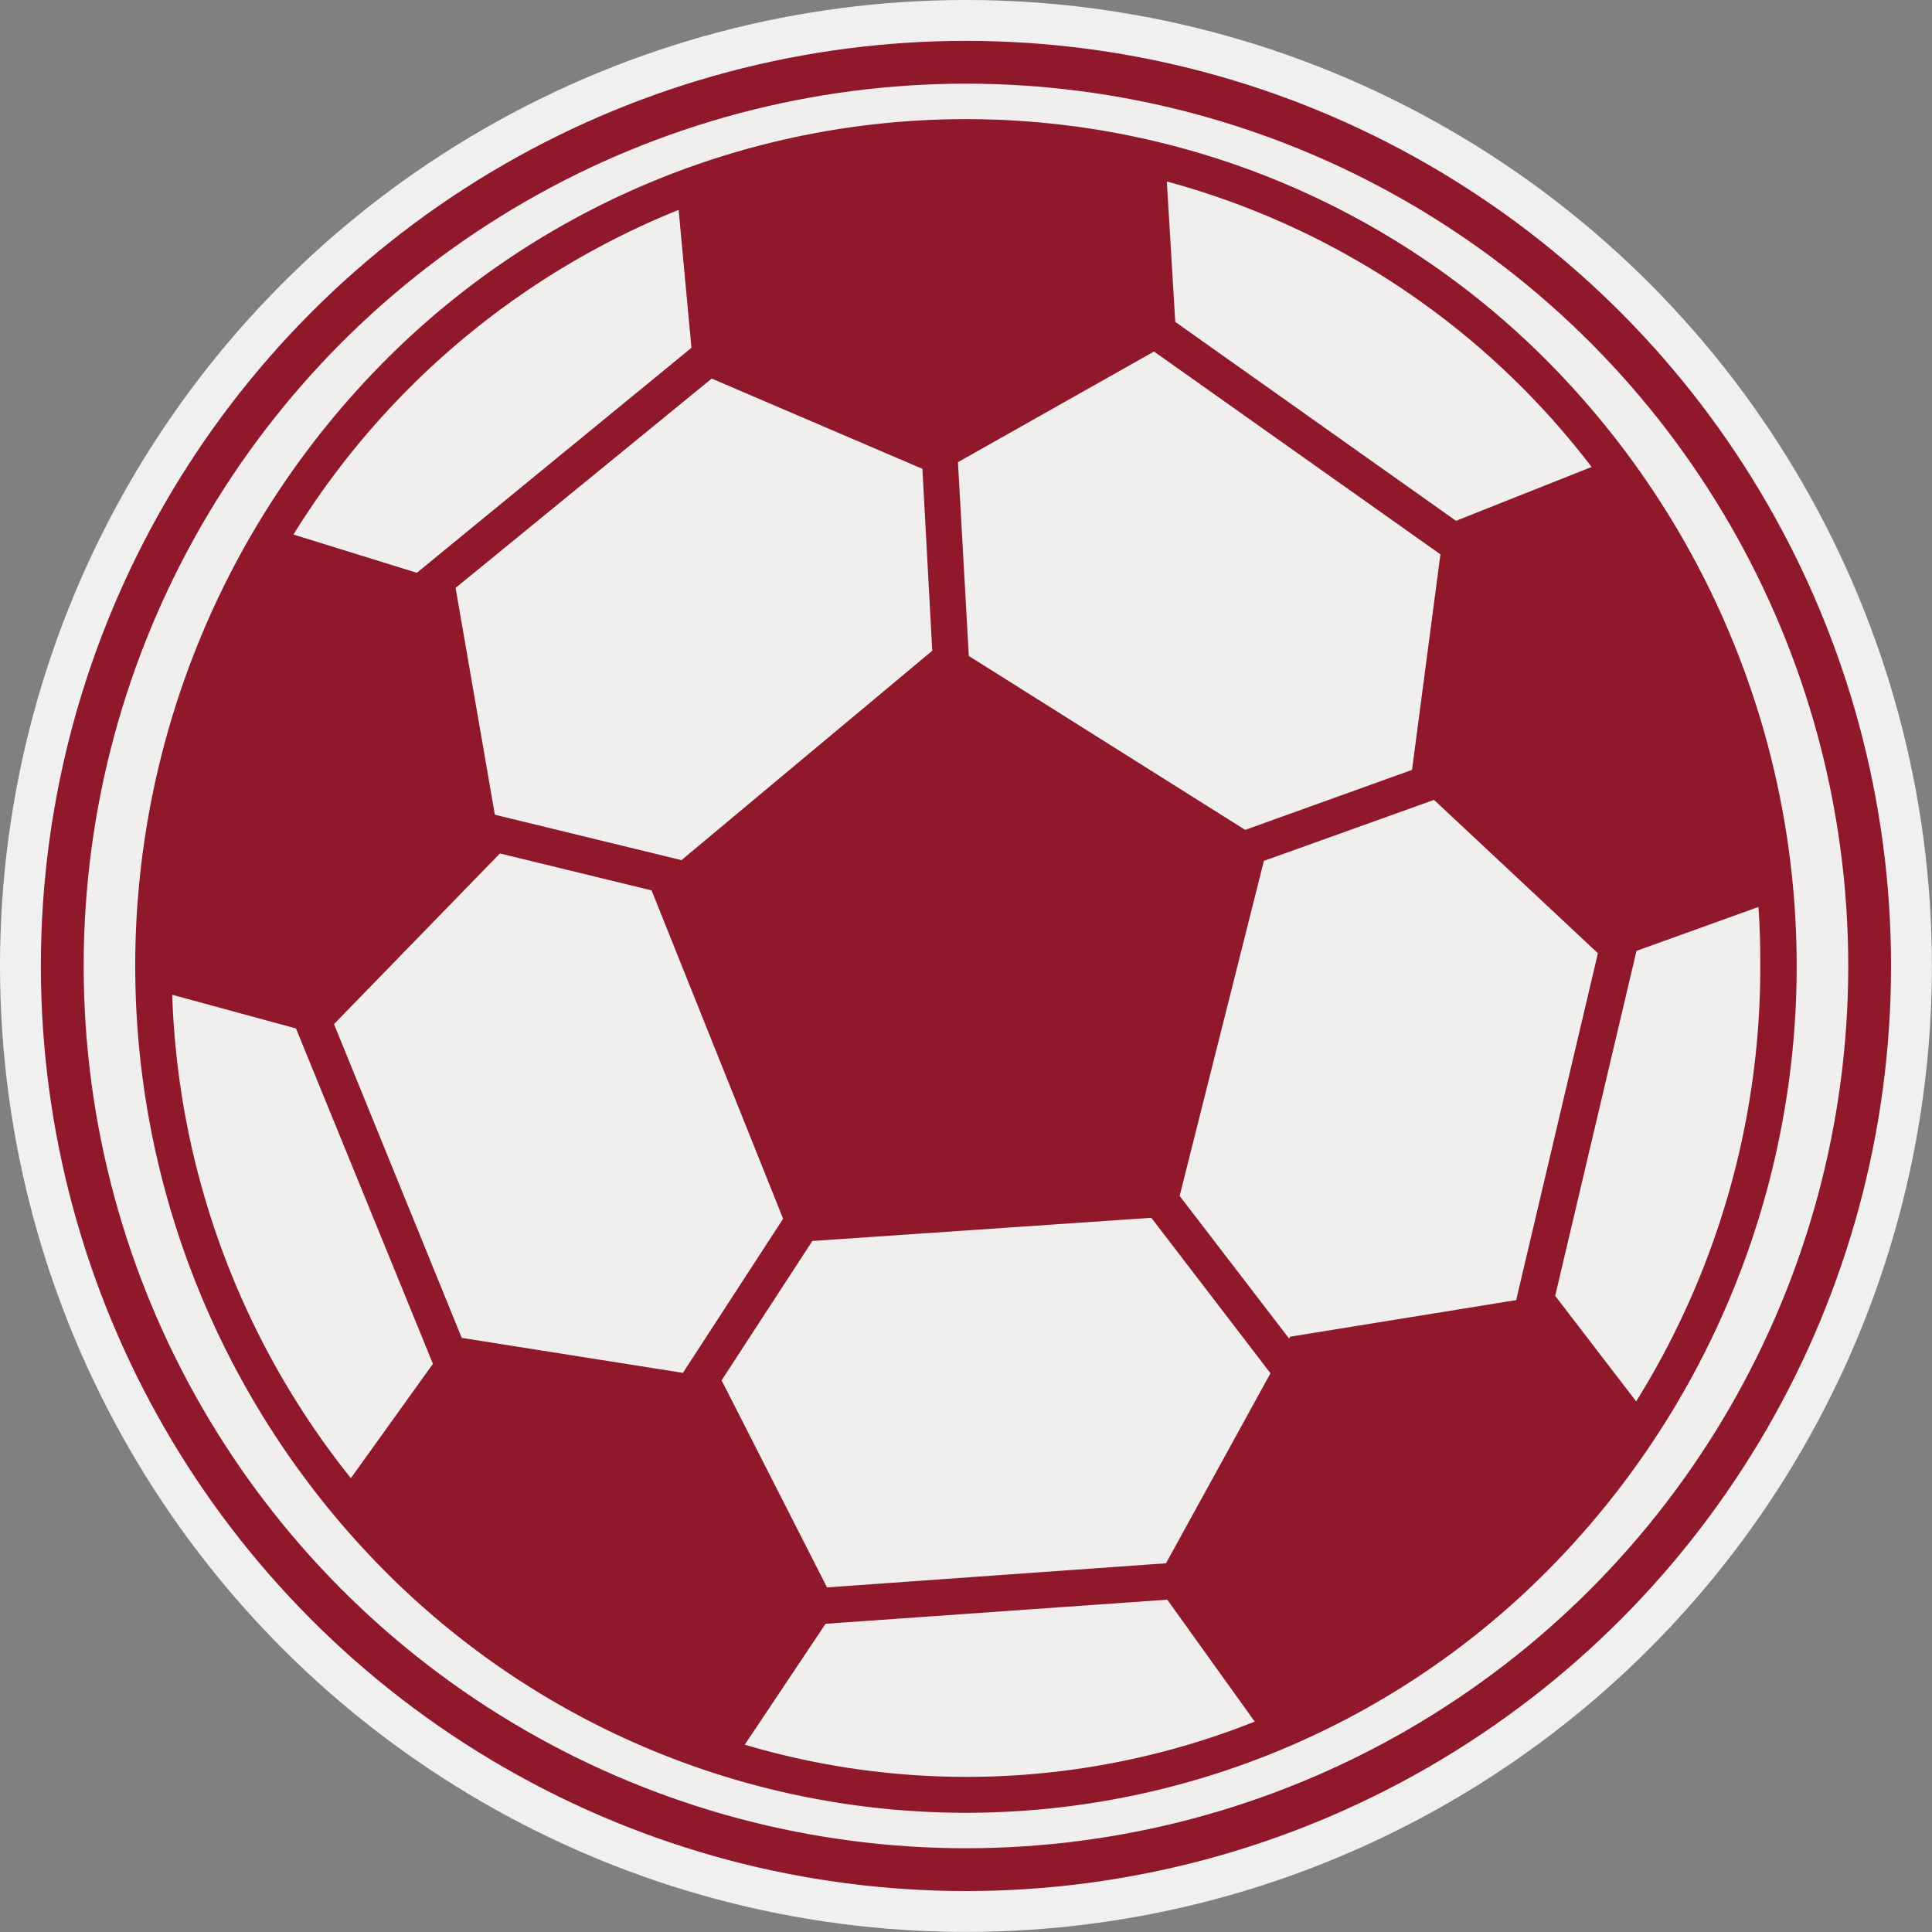 <svg id="Layer_1" data-name="Layer 1" xmlns="http://www.w3.org/2000/svg" viewBox="0 0 229.29 229.29">
  <rect x="0" y="0" width="229.29" height="229.29" fill="#808080" stroke="none"/>
  <g id="Camada_1">
    <circle id="bottomFelt" cx="114.64" cy="114.64" r="114.64" fill="#f0f0f0"/>
    <circle id="topFelt" cx="114.64" cy="114.64" r="109.79" fill="#8f192a"/>
    <circle id="chenille1stColor" cx="114.64" cy="114.64" r="104.71" fill="#f0efee"/>
    <path id="chenille2ndColor" d="M189.71,48.94a97.25,97.25,0,0,0-139.42,0,101.86,101.86,0,0,0,0,142.12,97.25,97.25,0,0,0,139.42,0,101.86,101.86,0,0,0,0-142.12Zm-86.2,144.81L91,169.18l10.77-16.54L142,149.89l14.14,18.45-12.4,22.55-40.21,2.86Zm72.8-122.6-3.37,25.58-19.8,7.12-32.8-20.64-1.29-23,23.27-13.13Zm-89.9,97.14-26.25-4.15L45,126.9l19.69-20.25,18,4.38L98.3,150Zm3.42-118,25,10.71L116,82.59,86.24,107.44l-22.15-5.39L59.43,75.13ZM40.48,127.4l16.26,39.82L47,180.79a96.83,96.83,0,0,1-21.2-57.37l14.7,4Zm144.86,32.25L158.47,164l-.11.23-13-16.94,10-39.76,20.19-7.24L195,118.49l-9.7,41.16Zm8.91-98.87-16.09,6.39L144.84,43.56l-1-16.66A94.46,94.46,0,0,1,194.25,60.78ZM85.9,30.27l1.52,16.37L54.83,73.34,40.19,68.8A95.71,95.71,0,0,1,85.9,30.27Zm7.85,182.15,9.59-14.35,40.55-2.86,10.38,14.47a92.5,92.5,0,0,1-60.52,2.74Zm105.77-40.77-9.59-12.5,9.65-40.94L214.05,113c.17,2.3.22,4.6.22,7a97.37,97.37,0,0,1-14.75,51.71Z" transform="translate(-5.36 -5.36)" fill="#8f192a"/>
  </g>
</svg>
